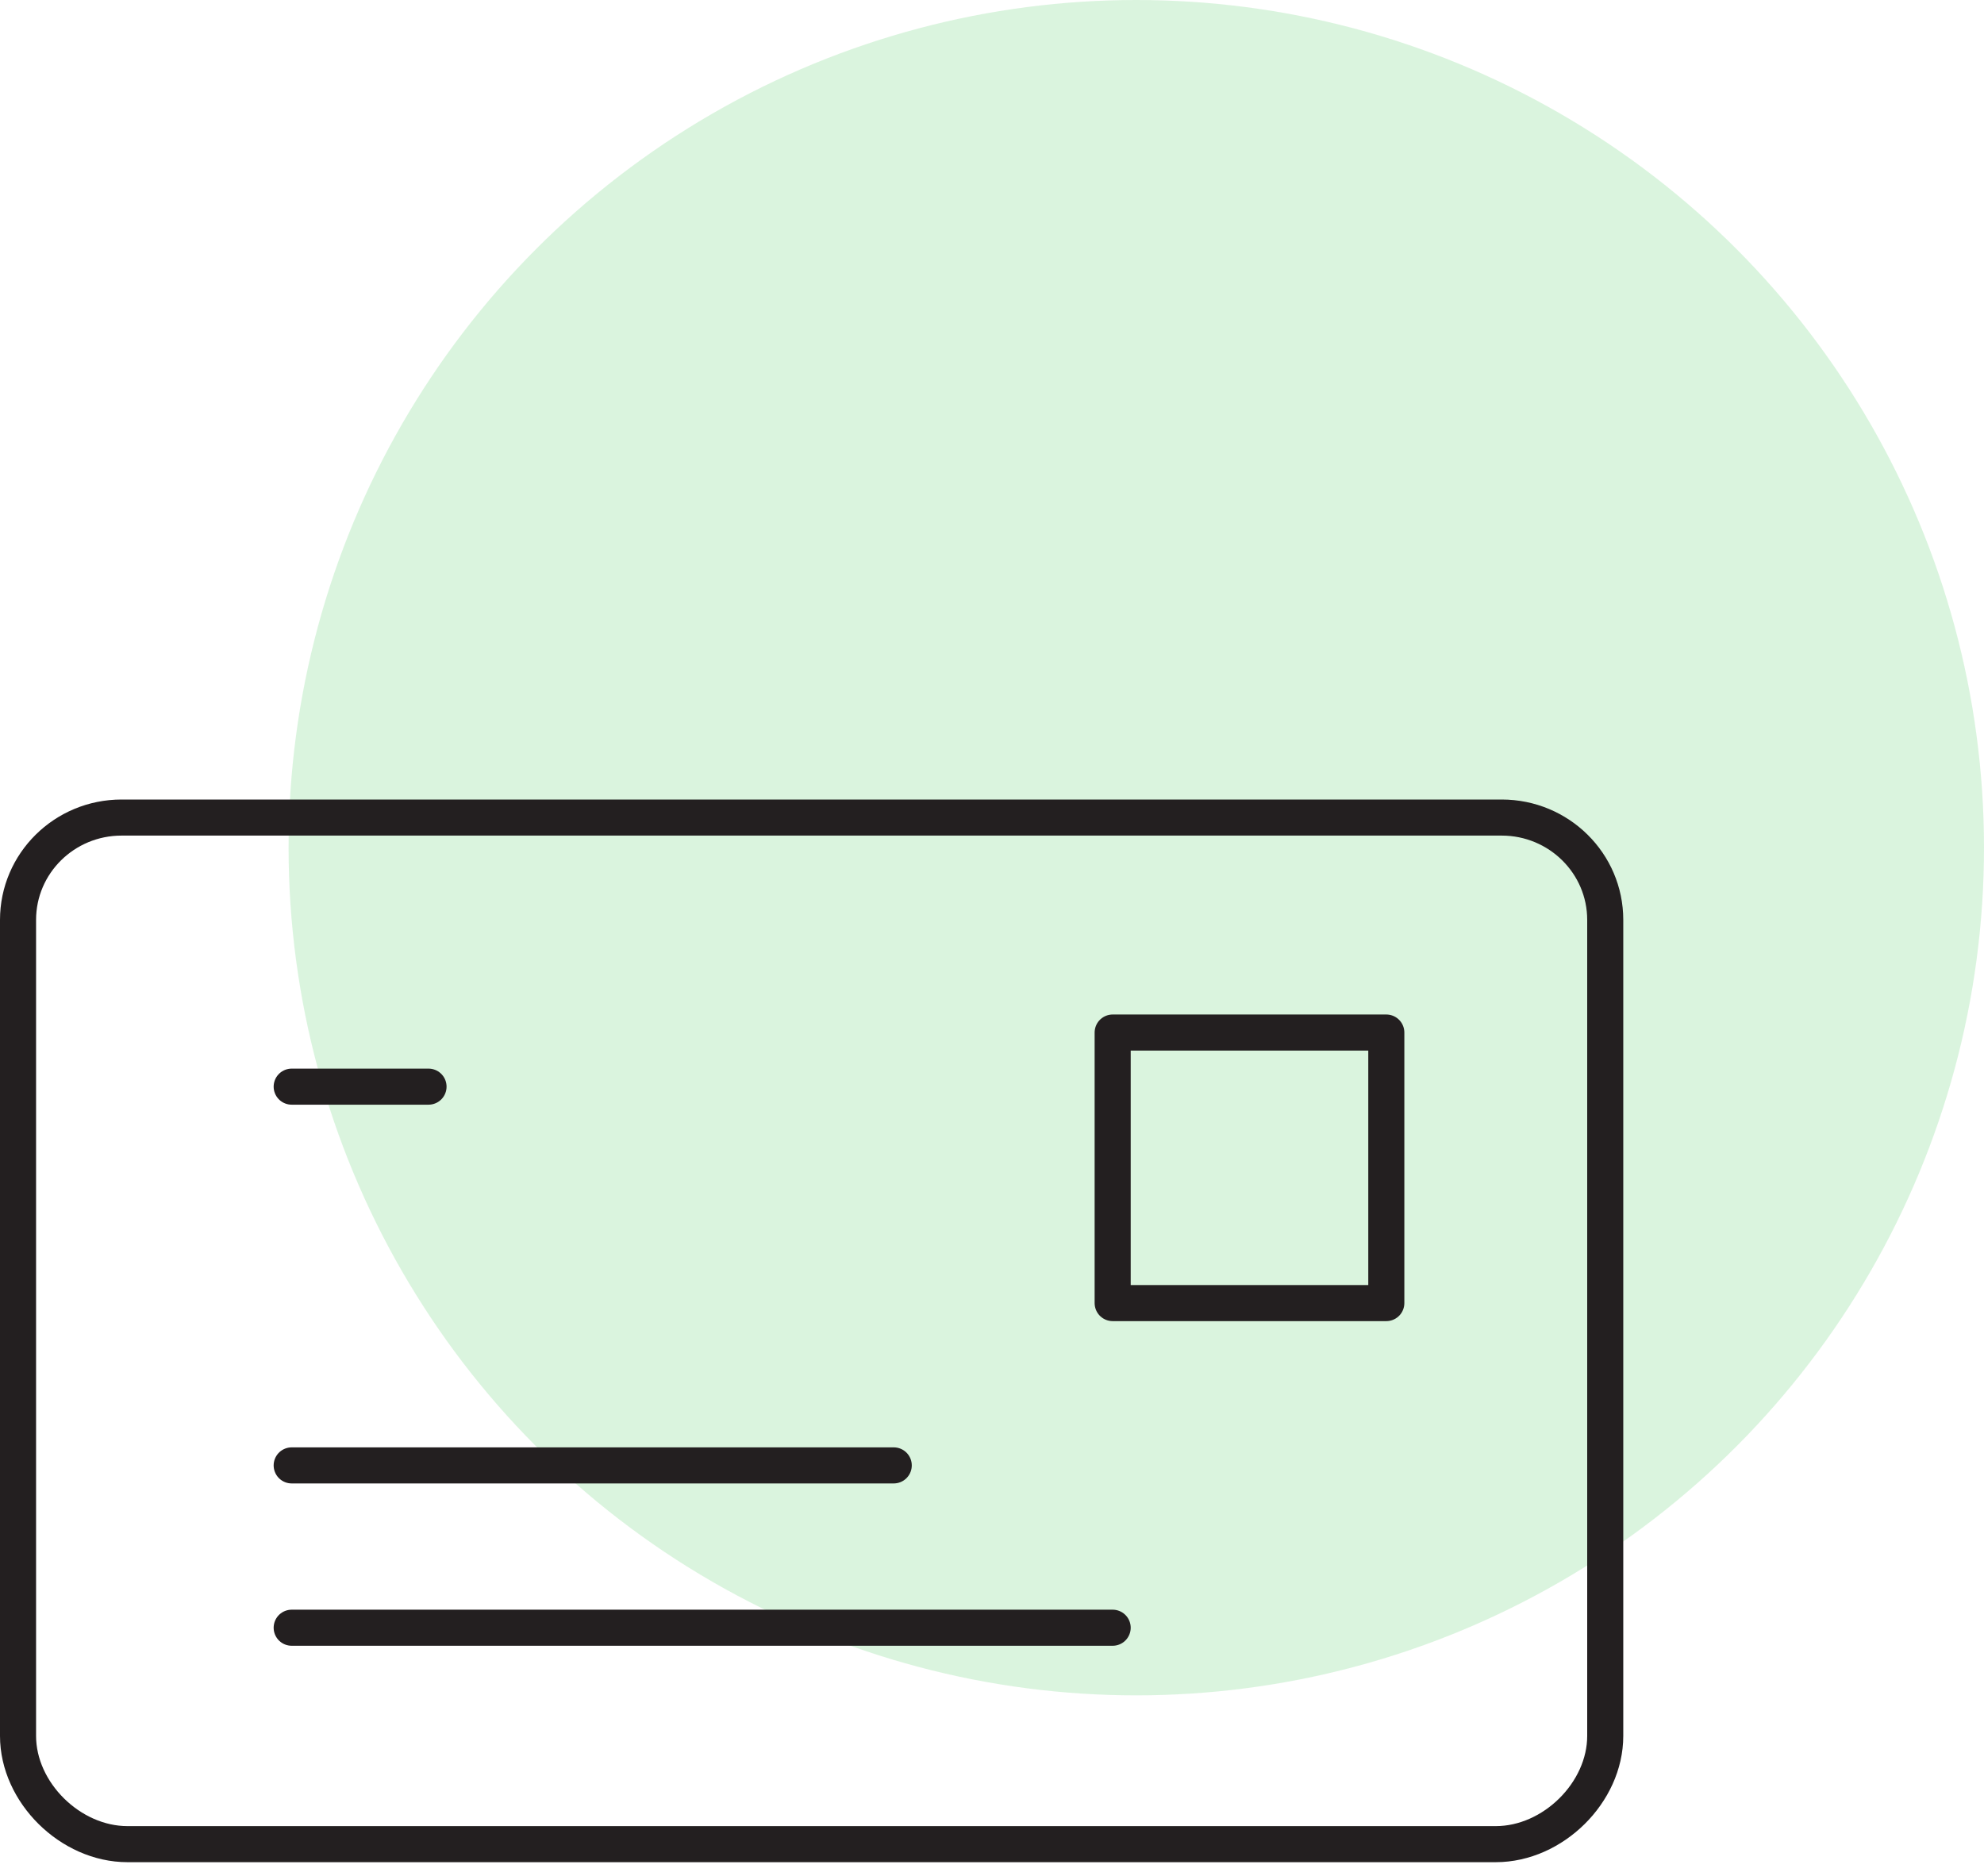 <?xml version="1.0" encoding="UTF-8"?> <svg xmlns="http://www.w3.org/2000/svg" width="110" height="104" viewBox="0 0 110 104"><g fill="none" fill-rule="evenodd"><g><g><g transform="translate(-837 -1908) translate(170 1908) translate(668)"><circle cx="62" cy="47" r="47" fill="#B7EABF" opacity=".5"></circle><g stroke="#231F20" stroke-linecap="round" stroke-linejoin="round" stroke-width="2"><g><path d="M88 51.25c0 3.133-2.898 6-6.069 6H6.069c-3.171 0-6.069-2.867-6.069-6V6.004C0 2.871 2.569.33 5.74.33h76.52C85.431.33 88 2.87 88 6.004V51.25h0z" transform="translate(0 45)"></path><path d="M75.862 27.25L60.69 27.25 60.69 12.25 75.862 12.25zM15.172 15.25L22.759 15.25M15.172 36.25L48.552 36.25M15.172 45.25L60.69 45.25" transform="translate(0 45)"></path></g></g></g></g></g></g></svg> 